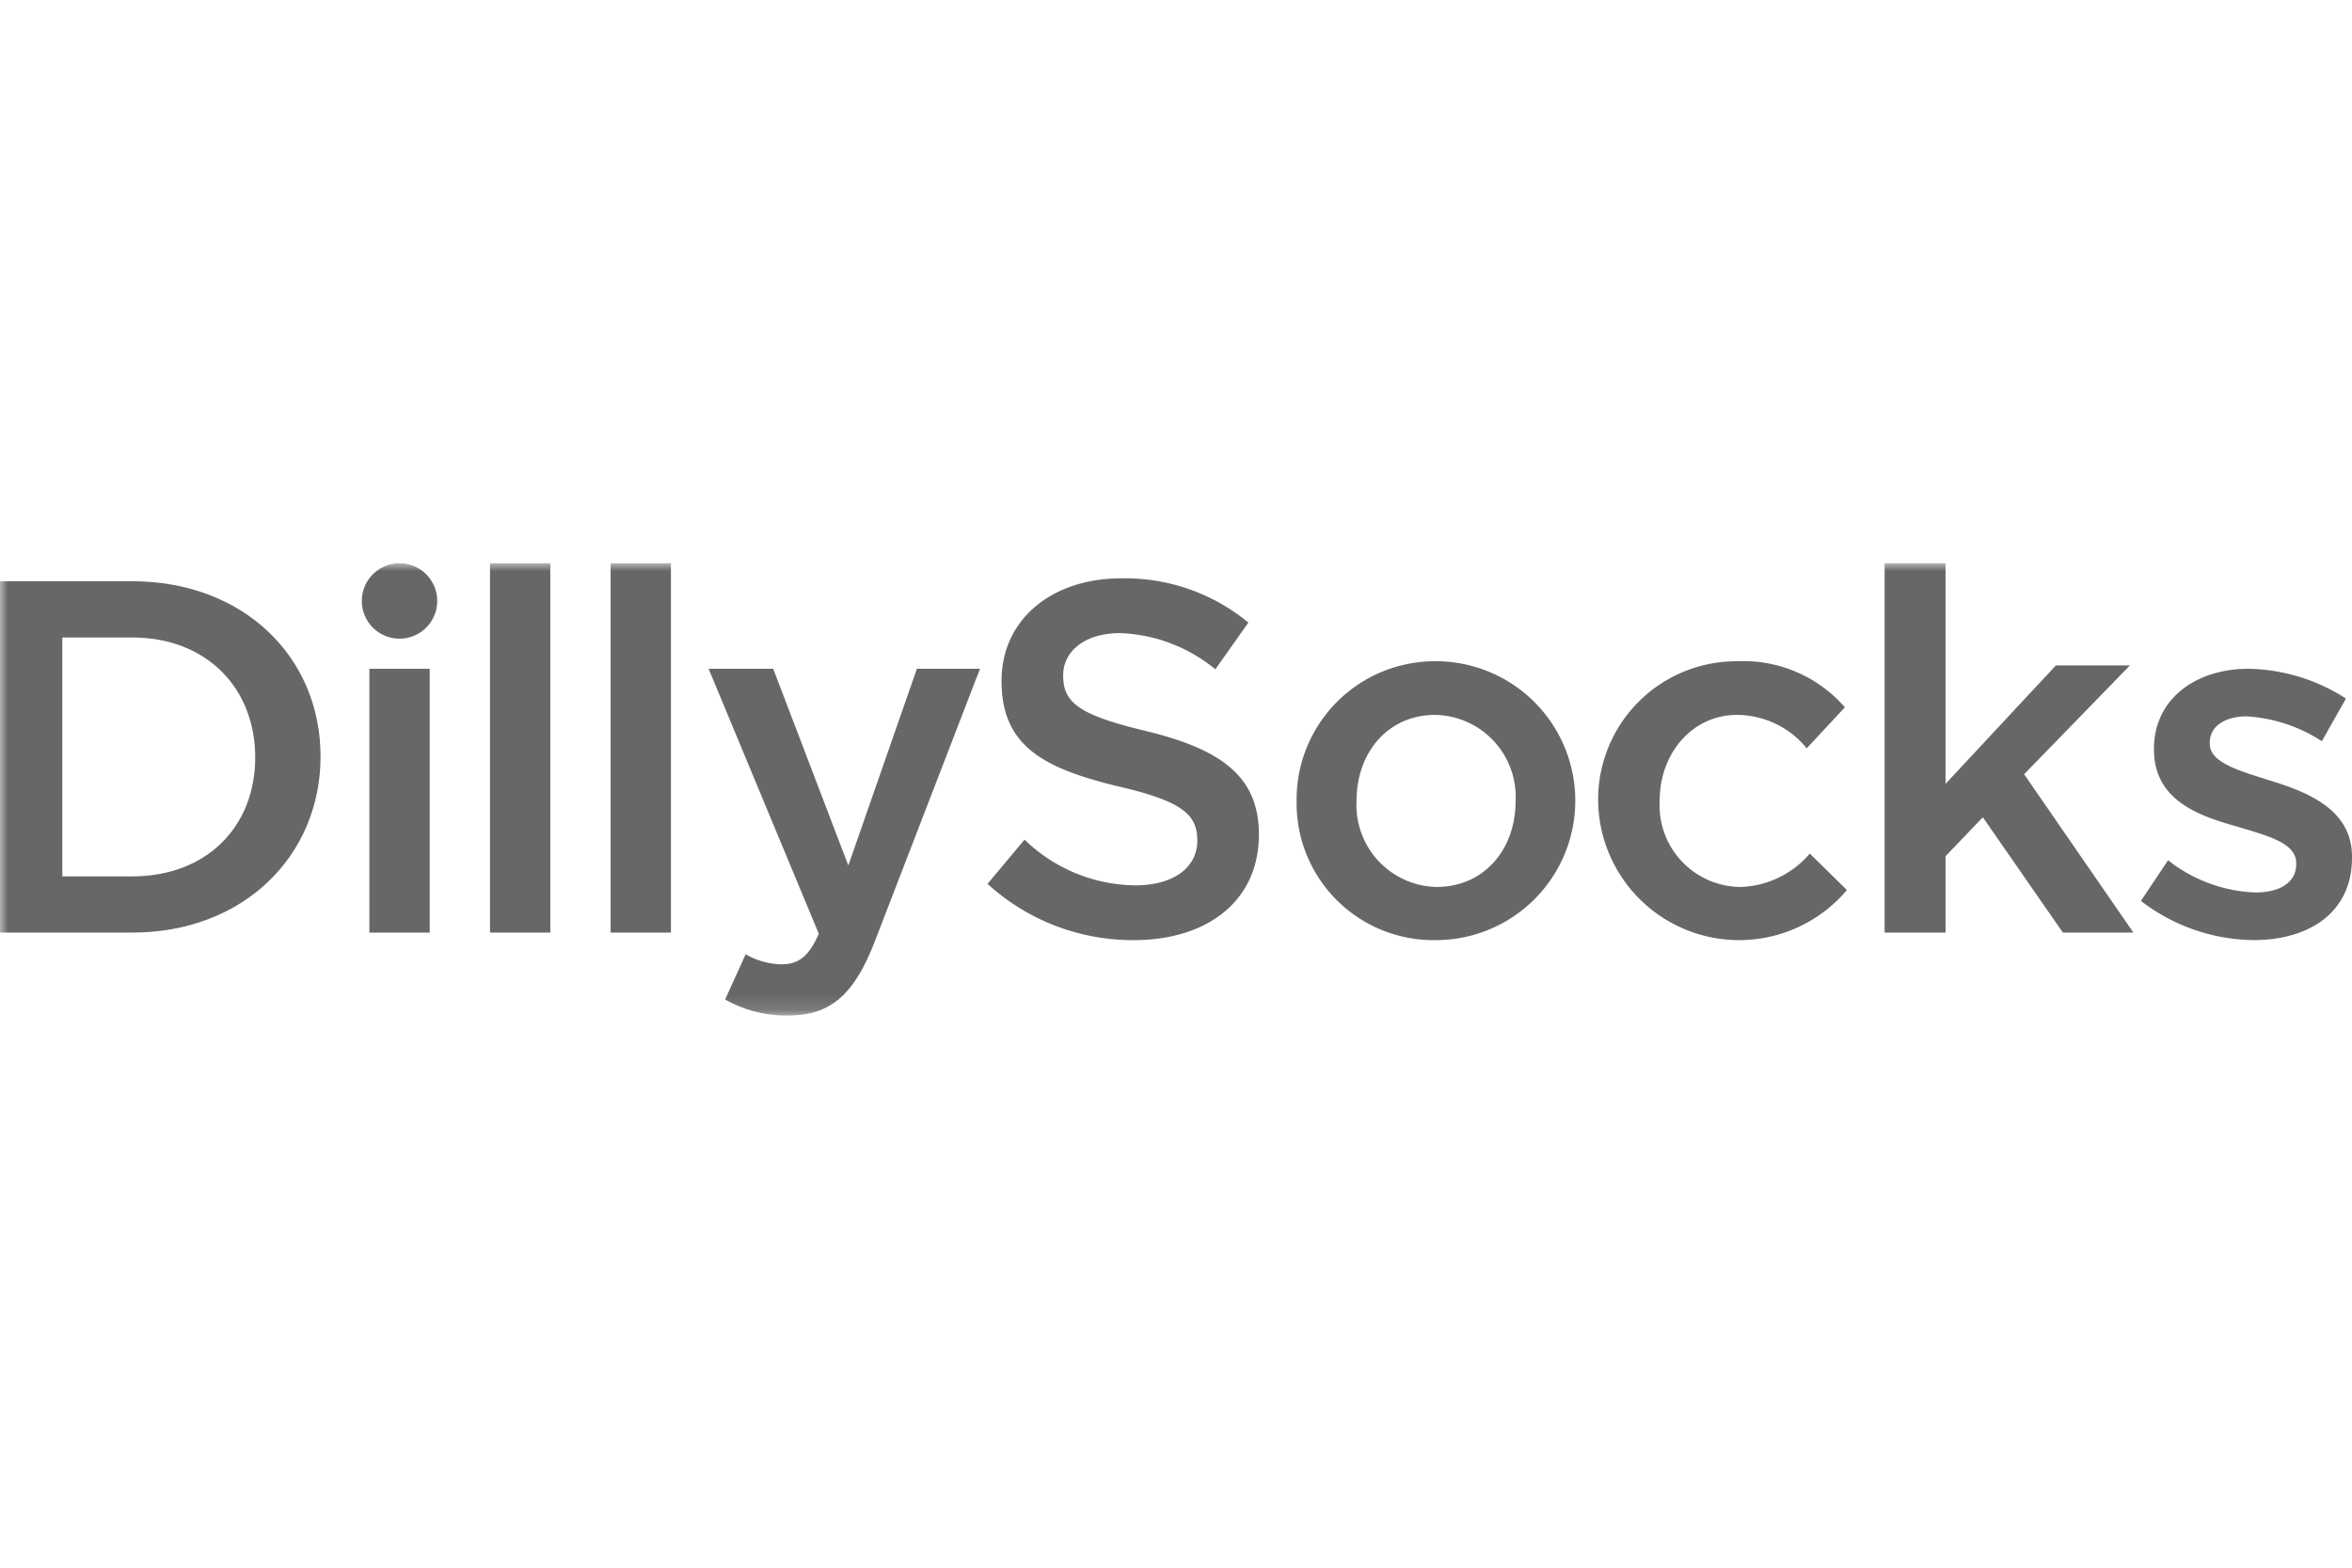 <?xml version="1.0" encoding="UTF-8"?>
<svg xmlns="http://www.w3.org/2000/svg" xmlns:xlink="http://www.w3.org/1999/xlink" width="150" height="100" viewBox="0 0 150 100">
  <defs>
    <style>.a{fill:#fff;}.a,.c{fill-rule:evenodd;}.b{mask:url(#a);}.c{fill:#676767;}</style>
    <mask id="a" x="0" y="35.93" width="154.808" height="28.846" maskUnits="userSpaceOnUse">
      <polygon class="a" points="0 64.776 154.808 64.776 154.808 35.93 0 35.93 0 64.776"></polygon>
    </mask>
  </defs>
  <g class="b">
    <polygon class="c" points="23.558 59.488 27.404 59.488 27.404 42.661 23.558 42.661 23.558 59.488"></polygon>
  </g>
  <g class="b">
    <polygon class="c" points="31.25 59.488 35.096 59.488 35.096 35.93 31.25 35.93 31.25 59.488"></polygon>
  </g>
  <g class="b">
    <polygon class="c" points="38.942 59.488 42.789 59.488 42.789 35.93 38.942 35.93 38.942 59.488"></polygon>
  </g>
  <g class="b">
    <path class="c" d="M54.102,55.207l-4.79-12.546H45.192L52.218,59.56c-.638,1.472-1.31,1.953-2.395,1.953a4.756,4.756,0,0,1-2.268-.641l-1.309,2.882a7.867,7.867,0,0,0,3.992,1.023c2.715,0,4.215-1.281,5.557-4.737L62.5,42.661H58.476Z"></path>
  </g>
  <g class="b">
    <path class="c" d="M73.103,46.635c-4.278-1.025-5.3-1.795-5.3-3.557,0-1.506,1.341-2.693,3.64-2.693A10.127,10.127,0,0,1,77.51,42.694l2.107-2.981a12.357,12.357,0,0,0-8.111-2.821c-4.438,0-7.632,2.628-7.632,6.539,0,4.166,2.683,5.577,7.441,6.73,4.151.962,5.044,1.827,5.044,3.461,0,1.732-1.533,2.853-3.96,2.853a10.274,10.274,0,0,1-7.057-2.917l-2.362,2.821a13.738,13.738,0,0,0,9.324,3.59c4.694,0,7.983-2.5,7.983-6.732,0-3.749-2.459-5.448-7.185-6.602"></path>
  </g>
  <g class="b">
    <path class="c" d="M91.603,56.578a5.222,5.222,0,0,1-5.087-5.52c0-3.003,1.959-5.456,5.022-5.456a5.229,5.229,0,0,1,5.119,5.52c0,3.003-1.959,5.455-5.054,5.455m0-14.398a8.823,8.823,0,0,0-8.911,8.943,8.727,8.727,0,0,0,8.846,8.846A8.894,8.894,0,1,0,91.603,42.18"></path>
  </g>
  <g class="b">
    <path class="c" d="M110.975,56.578a5.206,5.206,0,0,1-5.127-5.52c0-3.003,2.077-5.456,4.932-5.456a5.774,5.774,0,0,1,4.445,2.131l2.433-2.615A8.57,8.57,0,0,0,110.813,42.18a8.821,8.821,0,0,0-8.89,8.943,8.992,8.992,0,0,0,15.865,5.65l-2.368-2.326a6.039,6.039,0,0,1-4.445,2.131"></path>
  </g>
  <g class="b">
    <polygon class="c" points="135.833 42.449 131.112 42.449 124.078 50 124.078 35.93 120.192 35.93 120.192 59.488 124.078 59.488 124.078 54.615 126.456 52.131 131.561 59.488 136.058 59.488 129.089 49.387 135.833 42.449"></polygon>
  </g>
  <g class="b">
    <path class="c" d="M144.743,49.78c-1.987-.633-3.814-1.14-3.814-2.342v-.063c0-.982.865-1.678,2.372-1.678a9.897,9.897,0,0,1,4.776,1.583l1.538-2.722a11.847,11.847,0,0,0-6.218-1.898c-3.366,0-6.025,1.929-6.025,5.095v.063c0,3.196,2.788,4.207,5.287,4.904,1.989.601,3.783,1.044,3.783,2.342v.063c0,1.108-.962,1.803-2.628,1.803a9.566,9.566,0,0,1-5.545-2.057l-1.731,2.594a11.985,11.985,0,0,0,7.179,2.501c3.527,0,6.283-1.741,6.283-5.253v-.063c0-3.007-2.788-4.114-5.257-4.873"></path>
  </g>
  <g class="b">
    <path class="c" d="M25.481,35.93a2.404,2.404,0,1,0,2.403,2.404A2.403,2.403,0,0,0,25.481,35.93"></path>
  </g>
  <g class="b">
    <path class="c" d="M8.43,55.903H3.973V40.663H8.43c4.747,0,7.847,3.234,7.847,7.651s-3.1,7.589-7.847,7.589m0-18.826H0v22.411H8.43c7.104,0,12.013-4.898,12.013-11.238,0-6.338-4.909-11.173-12.013-11.173"></path>
  </g>
</svg>

